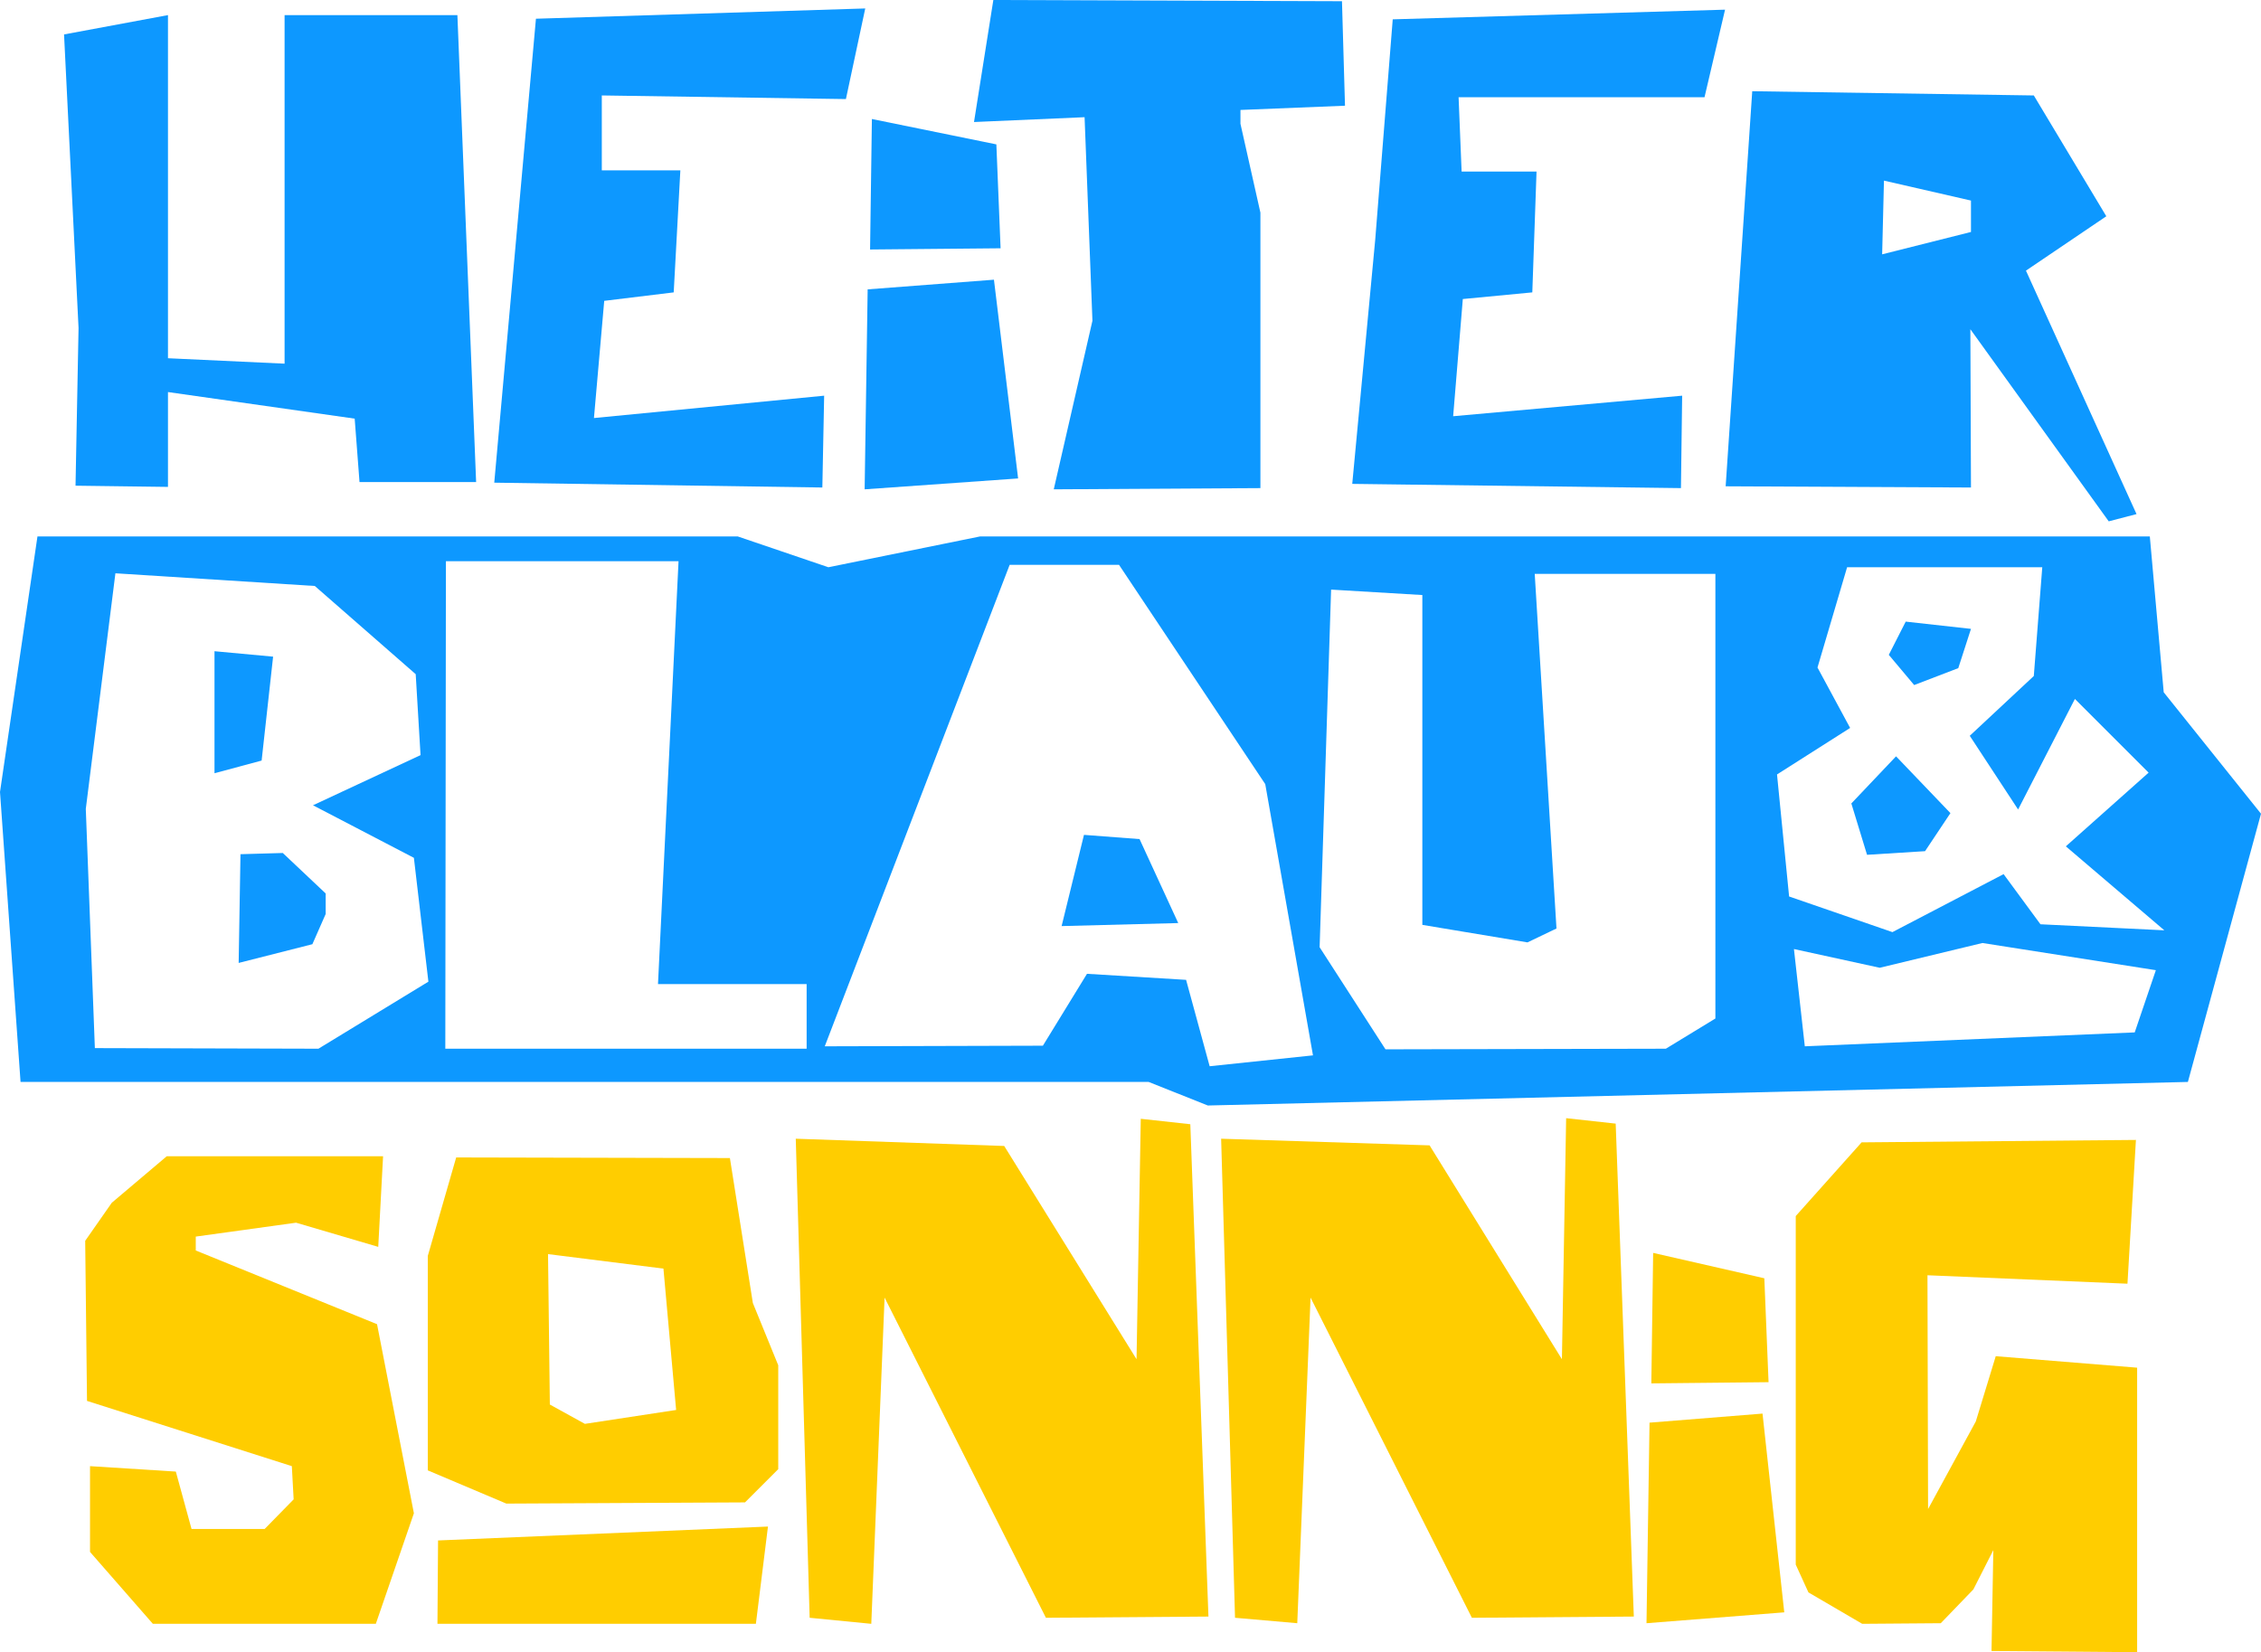 <?xml version="1.0" encoding="utf-8"?>
<!-- Generator: Adobe Illustrator 26.2.1, SVG Export Plug-In . SVG Version: 6.00 Build 0)  -->
<svg version="1.1" id="Ebene_1" xmlns="http://www.w3.org/2000/svg" xmlns:xlink="http://www.w3.org/1999/xlink" x="0px" y="0px"
	 width="374.2px" height="273.5px" viewBox="0 0 374.2 273.5" style="enable-background:new 0 0 374.2 273.5;" xml:space="preserve"
	>
<style type="text/css">
	.st0{fill:none;}
	.st1{fill:#0D98FF;}
	.st2{fill:#FFCD00;}
</style>
<g>
	<path class="st0" d="M51.7,133.1l17.8-8.3l-0.8-13.4L52.1,96.9l-33-2.1l-4.9,39l1.5,39.6l37,0.1l18.1-11.2l-2.4-20.5L51.7,133.1z
		 M35.5,107.8l9.7,0.9l-1.9,17.2l-7.8,2.1V107.8z M53.9,151.3l-2.1,5l-12.2,3.1l0.3-18l7-0.1l7,6.7V151.3z"/>
	<path class="st0" d="M185.1,93.5h-18.1l-30.6,79.7l36.1-0.1l7.3-11.9l16.4,1l3.9,14.3l17-1.8l-7.9-44.9L185.1,93.5z M175.7,153.3
		l3.7-15.1l9.1,0.7l6.4,13.9L175.7,153.3z"/>
	<polygon class="st0" points="112.4,92.8 73.8,92.8 73.7,173.6 133.6,173.6 133.6,162.8 109,162.8 	"/>
	<polygon class="st0" points="257.8,153.6 253,155.9 235.5,153 235.5,98.4 220.4,97.5 218.5,156.7 229.3,173.6 275.7,173.6 
		283.9,168.6 283.9,94.9 254,95 	"/>
	<polygon class="st0" points="326.2,33.3 311.8,29.9 311.6,42.1 326.2,38.4 	"/>
	<polygon class="st0" points="90.7,207.6 90.9,232.5 96.8,235.7 111.9,233.4 109.8,210 	"/>
	<polygon class="st0" points="311.2,160.3 297,157.2 298.7,173.3 353.3,170.9 356.9,160.7 328.2,156.2 	"/>
	<path class="st0" d="M355.5,127.9l-12.2-12.2L334,134l-8.1-12.2l10.6-9.9l1.4-18h-32.3l-4.9,16.6l5.4,10l-12.1,7.7l2,20.2l17.1,5.9
		l18.4-9.6l6.1,8.3l20.4,1l-16.3-13.9L355.5,127.9z M318.6,140.9l-9.6,0.6l-2.6-8.4l7.4-7.8l9,9.3L318.6,140.9z M316.8,113.4l-4.2-5
		l2.8-5.5l10.8,1.2l-2,6.5L316.8,113.4z"/>
	<polygon class="st1" points="45.2,108.7 35.5,107.8 35.5,128 43.3,125.9 	"/>
	<polygon class="st1" points="179.4,138.2 175.7,153.3 195,152.8 188.6,138.9 	"/>
	<polygon class="st1" points="39.8,141.4 39.5,159.4 51.7,156.3 53.9,151.3 53.9,147.9 46.8,141.2 	"/>
	<path class="st1" d="M358.1,114.6l-2.3-25.8H162.2l-25.1,5.1l-15-5.1H6.2L0,131.1l3.4,48h186.7l9.8,3.9l162.2-3.9l12.1-44.4
		L358.1,114.6z M52.7,173.6l-37-0.1l-1.5-39.6l4.9-39l33,2.1l16.7,14.6l0.8,13.4l-17.8,8.3l16.7,8.7l2.4,20.5L52.7,173.6z
		 M133.6,173.6H73.7l0.1-80.7h38.5l-3.4,70h24.6V173.6z M200.2,176.5l-3.9-14.3l-16.4-1l-7.3,11.9l-36.1,0.1l30.6-79.7h18.1
		l24.2,36.3l7.9,44.9L200.2,176.5z M283.9,168.6l-8.2,5l-46.4,0.1l-10.9-16.9l1.9-59.2l15.1,0.9l0,54.6l17.4,2.9l4.8-2.3L254,95
		l29.9,0V168.6z M353.3,170.9l-54.6,2.3l-1.8-16.1l14.2,3.1l17-4.1l28.7,4.5L353.3,170.9z M337.7,153l-6.1-8.3l-18.4,9.6l-17.1-5.9
		l-2-20.2l12.1-7.7l-5.4-10l4.9-16.6h32.3l-1.4,18l-10.6,9.9L334,134l9.4-18.3l12.2,12.2l-13.7,12.2l16.3,13.9L337.7,153z"/>
	<polygon class="st1" points="315.4,102.9 312.6,108.4 316.8,113.4 324.1,110.6 326.2,104.1 	"/>
	<polygon class="st1" points="306.4,133 309,141.5 318.6,140.9 322.8,134.6 313.8,125.2 	"/>
	<path class="st1" d="M326.1,54.5L349,86.3l4.6-1.2l-18.3-40.3l13.3-9l-12-20L290,15.1l-4.4,65.4l40.6,0.2L326.1,54.5z M311.8,29.9
		l14.4,3.3v5.2l-14.7,3.7L311.8,29.9z"/>
	<polygon class="st1" points="278.4,65.5 240.5,68.9 242.1,49.5 253.6,48.4 254.3,28.4 241.9,28.4 241.4,16.1 282.1,16.1 285.5,1.6 
		230.5,3.2 227.6,39.7 223.8,80.1 278.2,80.8 	"/>
	<polygon class="st1" points="164.9,23.9 144.3,19.7 144,41.3 165.6,41.1 	"/>
	<polygon class="st1" points="168.5,79.2 164.5,46.3 143.6,47.9 143.1,81 	"/>
	<polygon class="st1" points="180.8,53.1 174.4,81 208.6,80.8 208.6,35.2 205.3,20.5 205.3,18.2 222.6,17.5 222.1,0.2 164.4,0 
		161.2,20.2 179.5,19.4 	"/>
	<polygon class="st1" points="12.5,80.4 27.8,80.6 27.8,64.9 58.7,69.3 59.5,79.8 78.8,79.8 75.7,2.5 47.1,2.5 47.1,60.2 27.8,59.3 
		27.8,2.5 10.6,5.7 13,54.3 	"/>
	<polygon class="st1" points="136.4,65.5 98.3,69.2 100,49.8 111.5,48.4 112.6,28.2 99.6,28.2 99.6,15.8 140,16.4 143.2,1.4 
		88.7,3.1 81.8,79.9 136.1,80.7 	"/>
	<polygon class="st2" points="273,235.5 272.5,268.7 295.3,266.9 291.7,234 	"/>
	<polygon class="st2" points="32.4,207 32.4,204.7 49,202.4 62.6,206.4 63.4,191.4 27.6,191.4 18.5,199.1 14.1,205.4 14.4,231.9 
		48.3,242.7 48.6,248.2 43.8,253.1 31.7,253.1 29.1,243.6 14.9,242.7 14.9,256.9 25.3,268.8 62.2,268.8 68.5,250.5 62.4,219.2 	"/>
	<polygon class="st2" points="327,235.3 319.1,249.8 319,211.1 352.1,212.5 353.5,188.7 308.1,189.1 297.2,201.3 297.2,259 
		299.3,263.6 308.2,268.8 321.2,268.7 326.6,263.1 329.9,256.6 329.6,273.3 353.7,273.5 353.7,226.4 330.3,224.5 	"/>
	<polygon class="st2" points="292,211.6 273.6,207.4 273.3,229 292.7,228.8 	"/>
	<polygon class="st2" points="188.8,185.2 188.1,225 166.2,189.7 131.7,188.5 134,267.8 144.2,268.8 146.4,214.8 173.1,267.8 
		200,267.6 197,186.1 	"/>
	<polygon class="st2" points="259.2,185.1 258.5,225 236.6,189.6 202.1,188.5 204.4,267.8 214.7,268.7 216.9,214.8 243.6,267.8 
		270.4,267.6 267.4,186 	"/>
	<path class="st2" d="M120.8,191.7l-45.3-0.1l-4.7,16.3l0,35.5l13,5.5l39.5-0.2l5.5-5.5v-17.2l-4.2-10.3L120.8,191.7z M96.8,235.7
		l-5.8-3.2l-0.3-24.9l19.1,2.4l2.1,23.4L96.8,235.7z"/>
	<polygon class="st2" points="72.4,268.8 125.1,268.8 127.1,252.7 72.5,255 	"/>
</g>
</svg>
